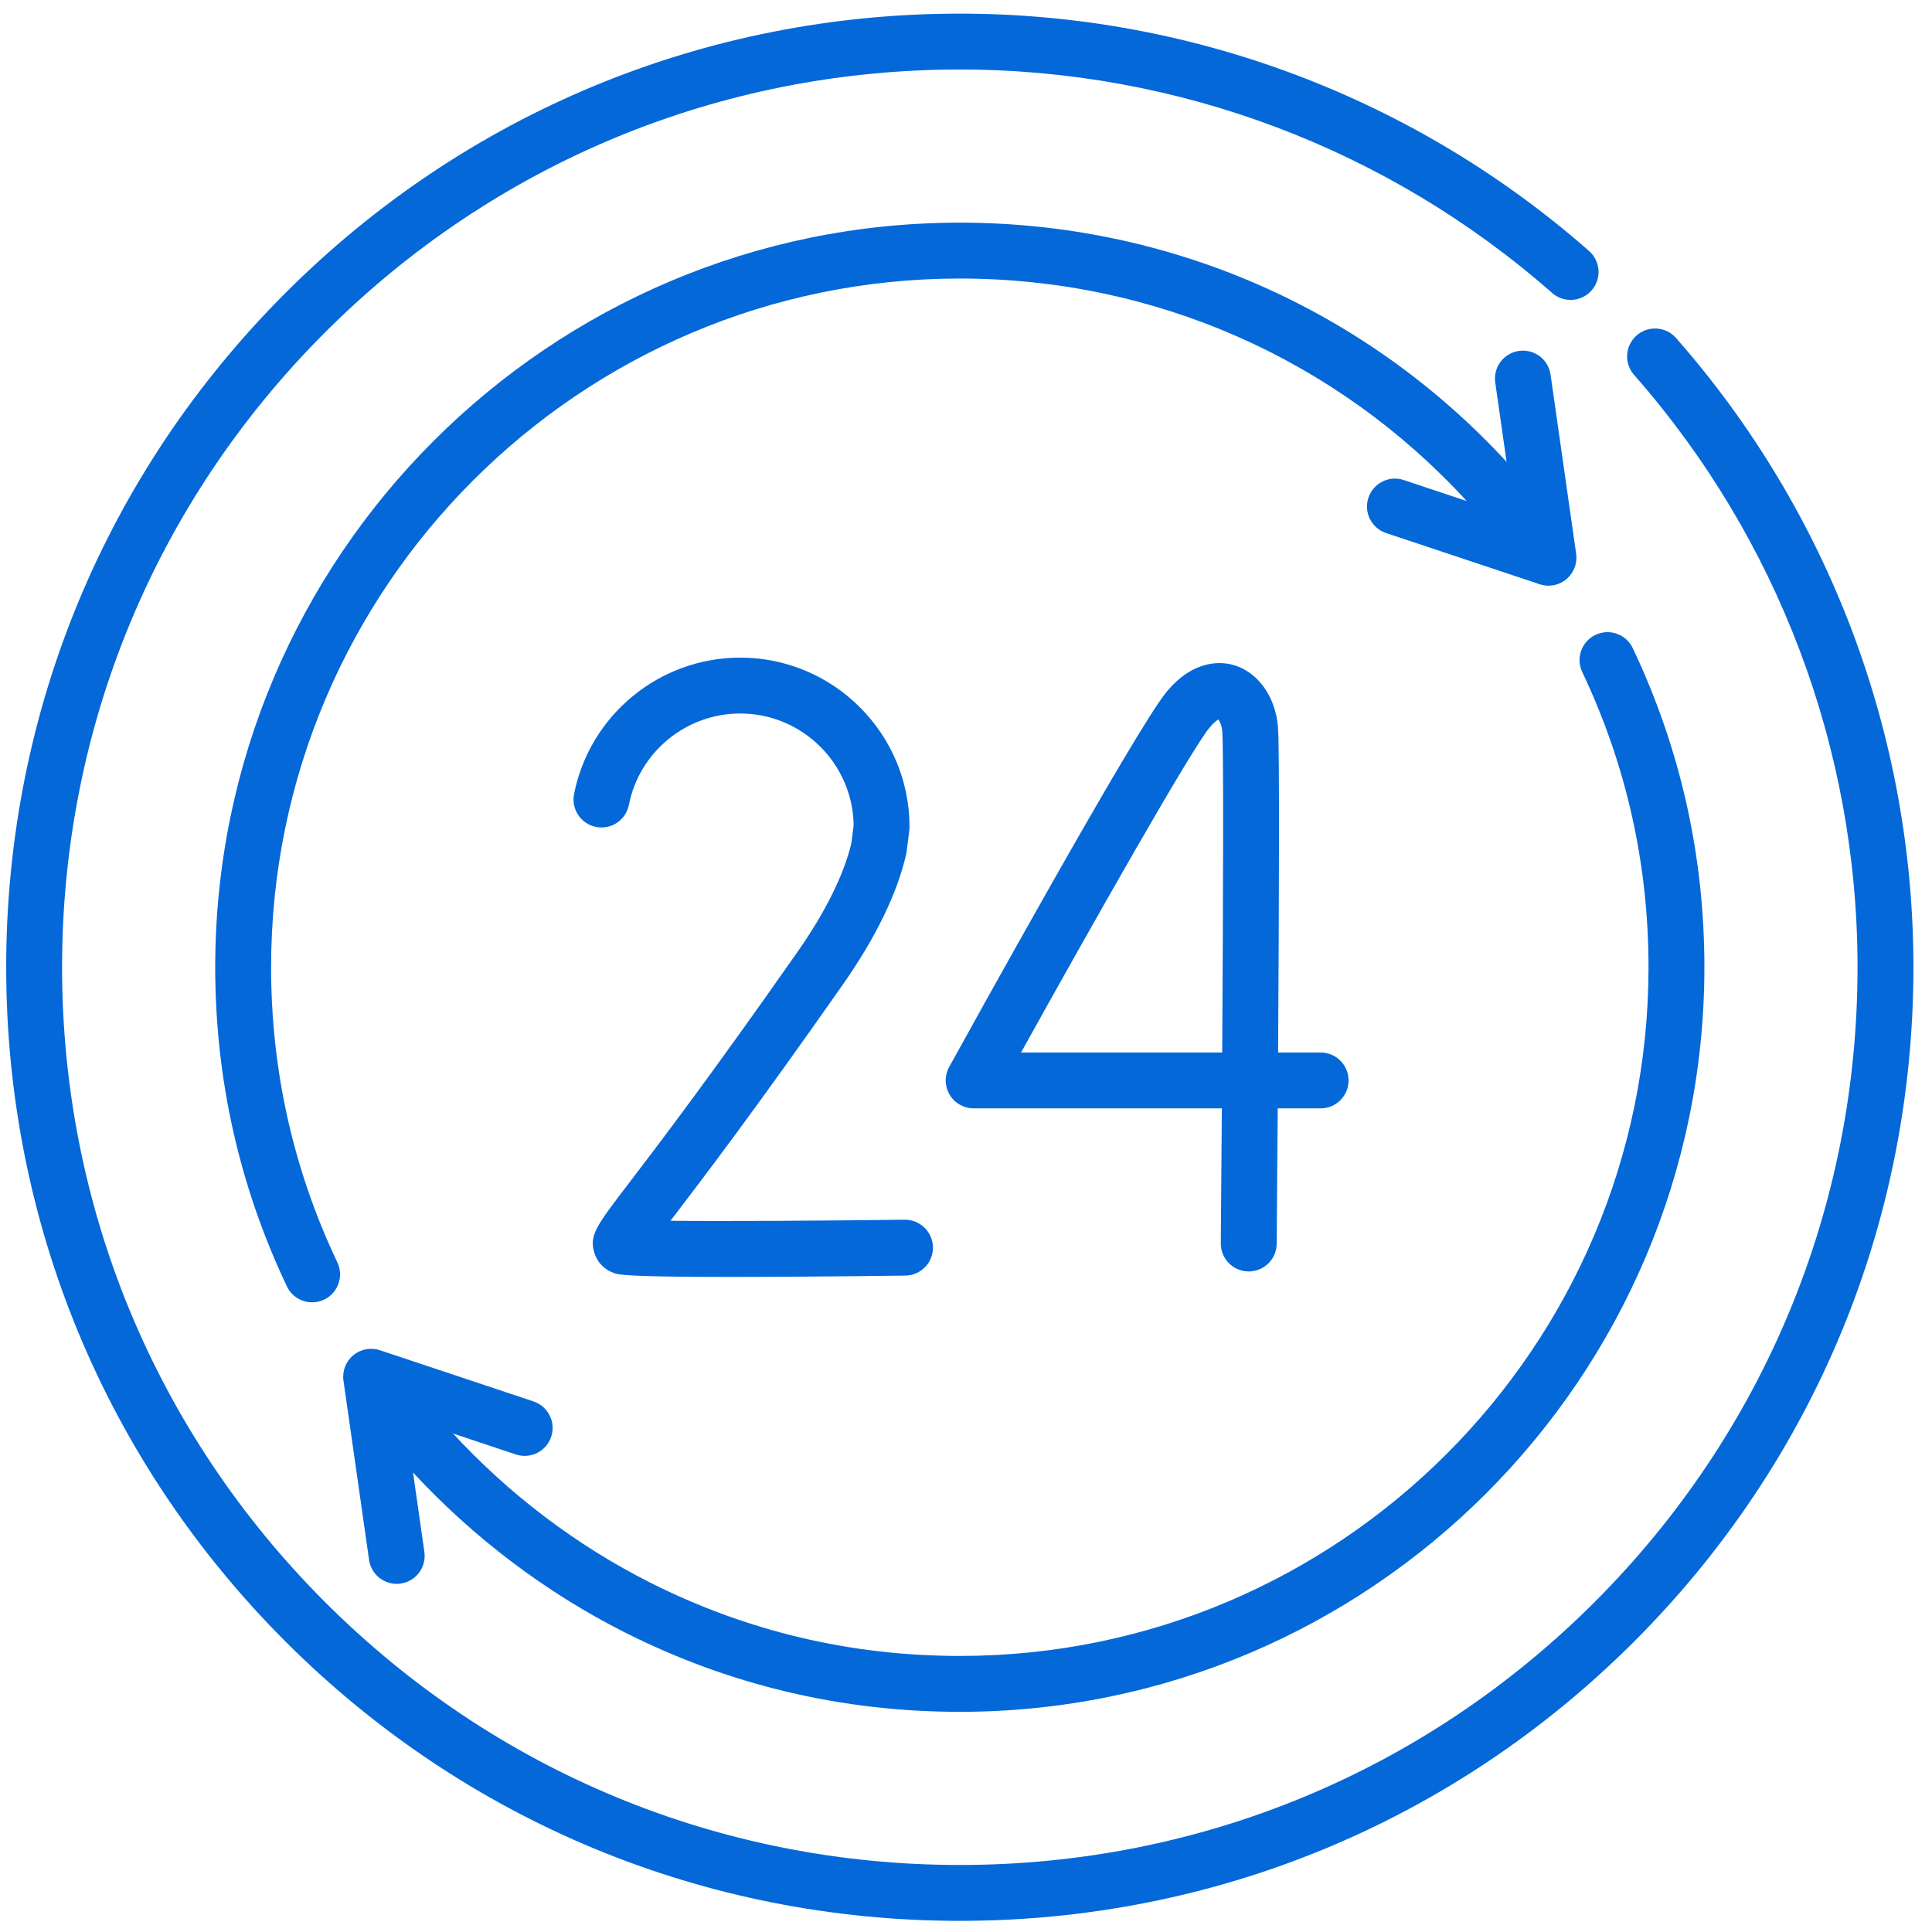 <svg width="78" height="78" viewBox="0 0 78 78" fill="none" xmlns="http://www.w3.org/2000/svg">
<g clip-path="url(#clip0_1_470)">
<g clip-path="url(#clip1_1_470)">
<g clip-path="url(#clip2_1_470)">
<path d="M25.213 65.898C29.434 68.03 33.989 69.111 38.75 69.111C55.326 69.111 68.811 55.626 68.811 39.05C68.811 34.542 67.838 30.207 65.918 26.166C65.65 25.603 64.977 25.363 64.415 25.631C63.852 25.898 63.613 26.571 63.88 27.134C65.655 30.871 66.555 34.88 66.555 39.05C66.555 54.382 54.082 66.855 38.75 66.855C34.345 66.855 30.133 65.856 26.23 63.884C23.261 62.384 20.555 60.33 18.291 57.875L20.827 58.72C21.418 58.917 22.056 58.598 22.253 58.007C22.451 57.416 22.131 56.777 21.54 56.58L15.34 54.513C14.97 54.39 14.561 54.467 14.261 54.717C13.96 54.968 13.812 55.356 13.867 55.743L14.9 62.976C14.981 63.539 15.463 63.945 16.015 63.945C16.069 63.945 16.122 63.941 16.176 63.933C16.793 63.845 17.222 63.274 17.133 62.657L16.675 59.449C19.113 62.082 22.023 64.286 25.213 65.898Z" fill="url(#paint0_linear_1_470)"/>
<path d="M38.75 11.245C46.607 11.245 53.952 14.495 59.214 20.227L56.673 19.38C56.083 19.183 55.444 19.503 55.247 20.094C55.05 20.685 55.369 21.323 55.96 21.52L62.16 23.587C62.277 23.626 62.397 23.645 62.517 23.645C62.777 23.645 63.034 23.555 63.239 23.383C63.54 23.132 63.689 22.744 63.633 22.357L62.6 15.124C62.512 14.507 61.94 14.079 61.324 14.167C60.707 14.255 60.279 14.826 60.367 15.443L60.824 18.645C55.139 12.481 47.22 8.989 38.75 8.989C22.174 8.989 8.689 22.474 8.689 39.05C8.689 43.558 9.663 47.893 11.583 51.934C11.776 52.341 12.18 52.579 12.602 52.579C12.764 52.579 12.929 52.544 13.085 52.469C13.648 52.202 13.887 51.529 13.62 50.966C11.845 47.23 10.945 43.22 10.945 39.05C10.945 23.718 23.418 11.245 38.75 11.245Z" fill="url(#paint1_linear_1_470)"/>
<path d="M50.405 51.332H50.415C51.033 51.332 51.538 50.833 51.543 50.214C51.548 49.59 51.566 47.444 51.585 44.748H53.317C53.94 44.748 54.445 44.243 54.445 43.62C54.445 42.997 53.94 42.492 53.317 42.492H51.6C51.636 36.866 51.663 30.164 51.595 29.349C51.494 28.136 50.806 27.16 49.843 26.861C49.393 26.722 48.225 26.551 47.075 27.961C45.823 29.497 39.085 41.69 38.321 43.075C38.128 43.425 38.134 43.85 38.337 44.193C38.54 44.537 38.91 44.748 39.309 44.748H49.329C49.316 46.655 49.301 48.52 49.287 50.194C49.282 50.817 49.782 51.327 50.405 51.332ZM41.222 42.492C44.154 37.212 48.057 30.327 48.824 29.387C48.995 29.177 49.121 29.086 49.189 29.048C49.245 29.123 49.326 29.288 49.347 29.536C49.402 30.198 49.383 36.25 49.344 42.492H41.222Z" fill="url(#paint2_linear_1_470)"/>
<path d="M32.187 38.445C28.636 43.518 26.516 46.294 25.377 47.785C24.055 49.517 23.78 49.877 23.999 50.59C24.117 50.975 24.414 51.273 24.814 51.406C24.963 51.456 25.254 51.553 29.481 51.553C31.148 51.553 33.429 51.538 36.552 51.499C37.175 51.491 37.674 50.98 37.666 50.357C37.658 49.734 37.14 49.235 36.524 49.243C33.037 49.287 29.222 49.308 27.07 49.285C27.103 49.242 27.136 49.198 27.17 49.154C28.319 47.65 30.457 44.849 34.035 39.739C35.357 37.849 36.214 36.088 36.581 34.504C36.59 34.467 36.596 34.429 36.601 34.392L36.711 33.529C36.717 33.481 36.72 33.434 36.72 33.386C36.72 29.616 33.654 26.55 29.884 26.55C26.625 26.55 23.804 28.868 23.176 32.062C23.056 32.673 23.455 33.266 24.066 33.386C24.677 33.506 25.27 33.108 25.39 32.497C25.81 30.358 27.7 28.806 29.884 28.806C32.387 28.806 34.428 30.824 34.464 33.318L34.371 34.047C34.062 35.337 33.327 36.816 32.187 38.445Z" fill="url(#paint3_linear_1_470)"/>
<path d="M67.666 13.646C67.255 13.178 66.542 13.132 66.075 13.543C65.607 13.955 65.561 14.667 65.972 15.135C71.79 21.752 74.994 30.245 74.994 39.05C74.994 48.731 71.224 57.833 64.379 64.679C57.533 71.524 48.431 75.294 38.75 75.294C29.069 75.294 19.967 71.524 13.121 64.679C6.276 57.833 2.506 48.731 2.506 39.05C2.506 29.369 6.276 20.267 13.121 13.421C19.967 6.576 29.069 2.806 38.75 2.806C47.554 2.806 56.048 6.01 62.665 11.828C63.133 12.239 63.845 12.193 64.257 11.725C64.668 11.258 64.622 10.545 64.154 10.133C57.125 3.954 48.103 0.55 38.75 0.55C28.466 0.55 18.798 4.555 11.526 11.826C4.254 19.098 0.25 28.766 0.25 39.05C0.25 49.334 4.255 59.002 11.526 66.274C18.798 73.545 28.466 77.55 38.75 77.55C49.034 77.55 58.702 73.545 65.974 66.274C73.245 59.002 77.25 49.334 77.25 39.05C77.25 29.697 73.847 20.674 67.666 13.646Z" fill="url(#paint4_linear_1_470)"/>
</g>
</g>
</g>
<defs>
<linearGradient id="paint0_linear_1_470" x1="13.855" y1="47.317" x2="68.811" y2="47.317" gradientUnits="userSpaceOnUse">
<stop stop-color="#0468D9"/>
</linearGradient>
<linearGradient id="paint1_linear_1_470" x1="8.689" y1="30.785" x2="63.645" y2="30.785" gradientUnits="userSpaceOnUse">
<stop stop-color="#0468D9"/>
</linearGradient>
<linearGradient id="paint2_linear_1_470" x1="38.181" y1="39.052" x2="54.445" y2="39.052" gradientUnits="userSpaceOnUse">
<stop stop-color="#0468D9"/>
</linearGradient>
<linearGradient id="paint3_linear_1_470" x1="23.155" y1="39.052" x2="37.666" y2="39.052" gradientUnits="userSpaceOnUse">
<stop stop-color="#0468D9"/>
</linearGradient>
<linearGradient id="paint4_linear_1_470" x1="0.25" y1="39.051" x2="77.25" y2="39.051" gradientUnits="userSpaceOnUse">
<stop stop-color="#0468D9"/>
</linearGradient>
<clipPath id="clip0_1_470">
<rect width="77" height="77" fill="white" transform="translate(0.25 0.55)"/>
</clipPath>
<clipPath id="clip1_1_470">
<rect width="77" height="77" fill="white" transform="translate(0.25 0.55)"/>
</clipPath>
<clipPath id="clip2_1_470">
<rect width="77" height="77" fill="white" transform="translate(0.25 0.55)"/>
</clipPath>
</defs>
</svg>
